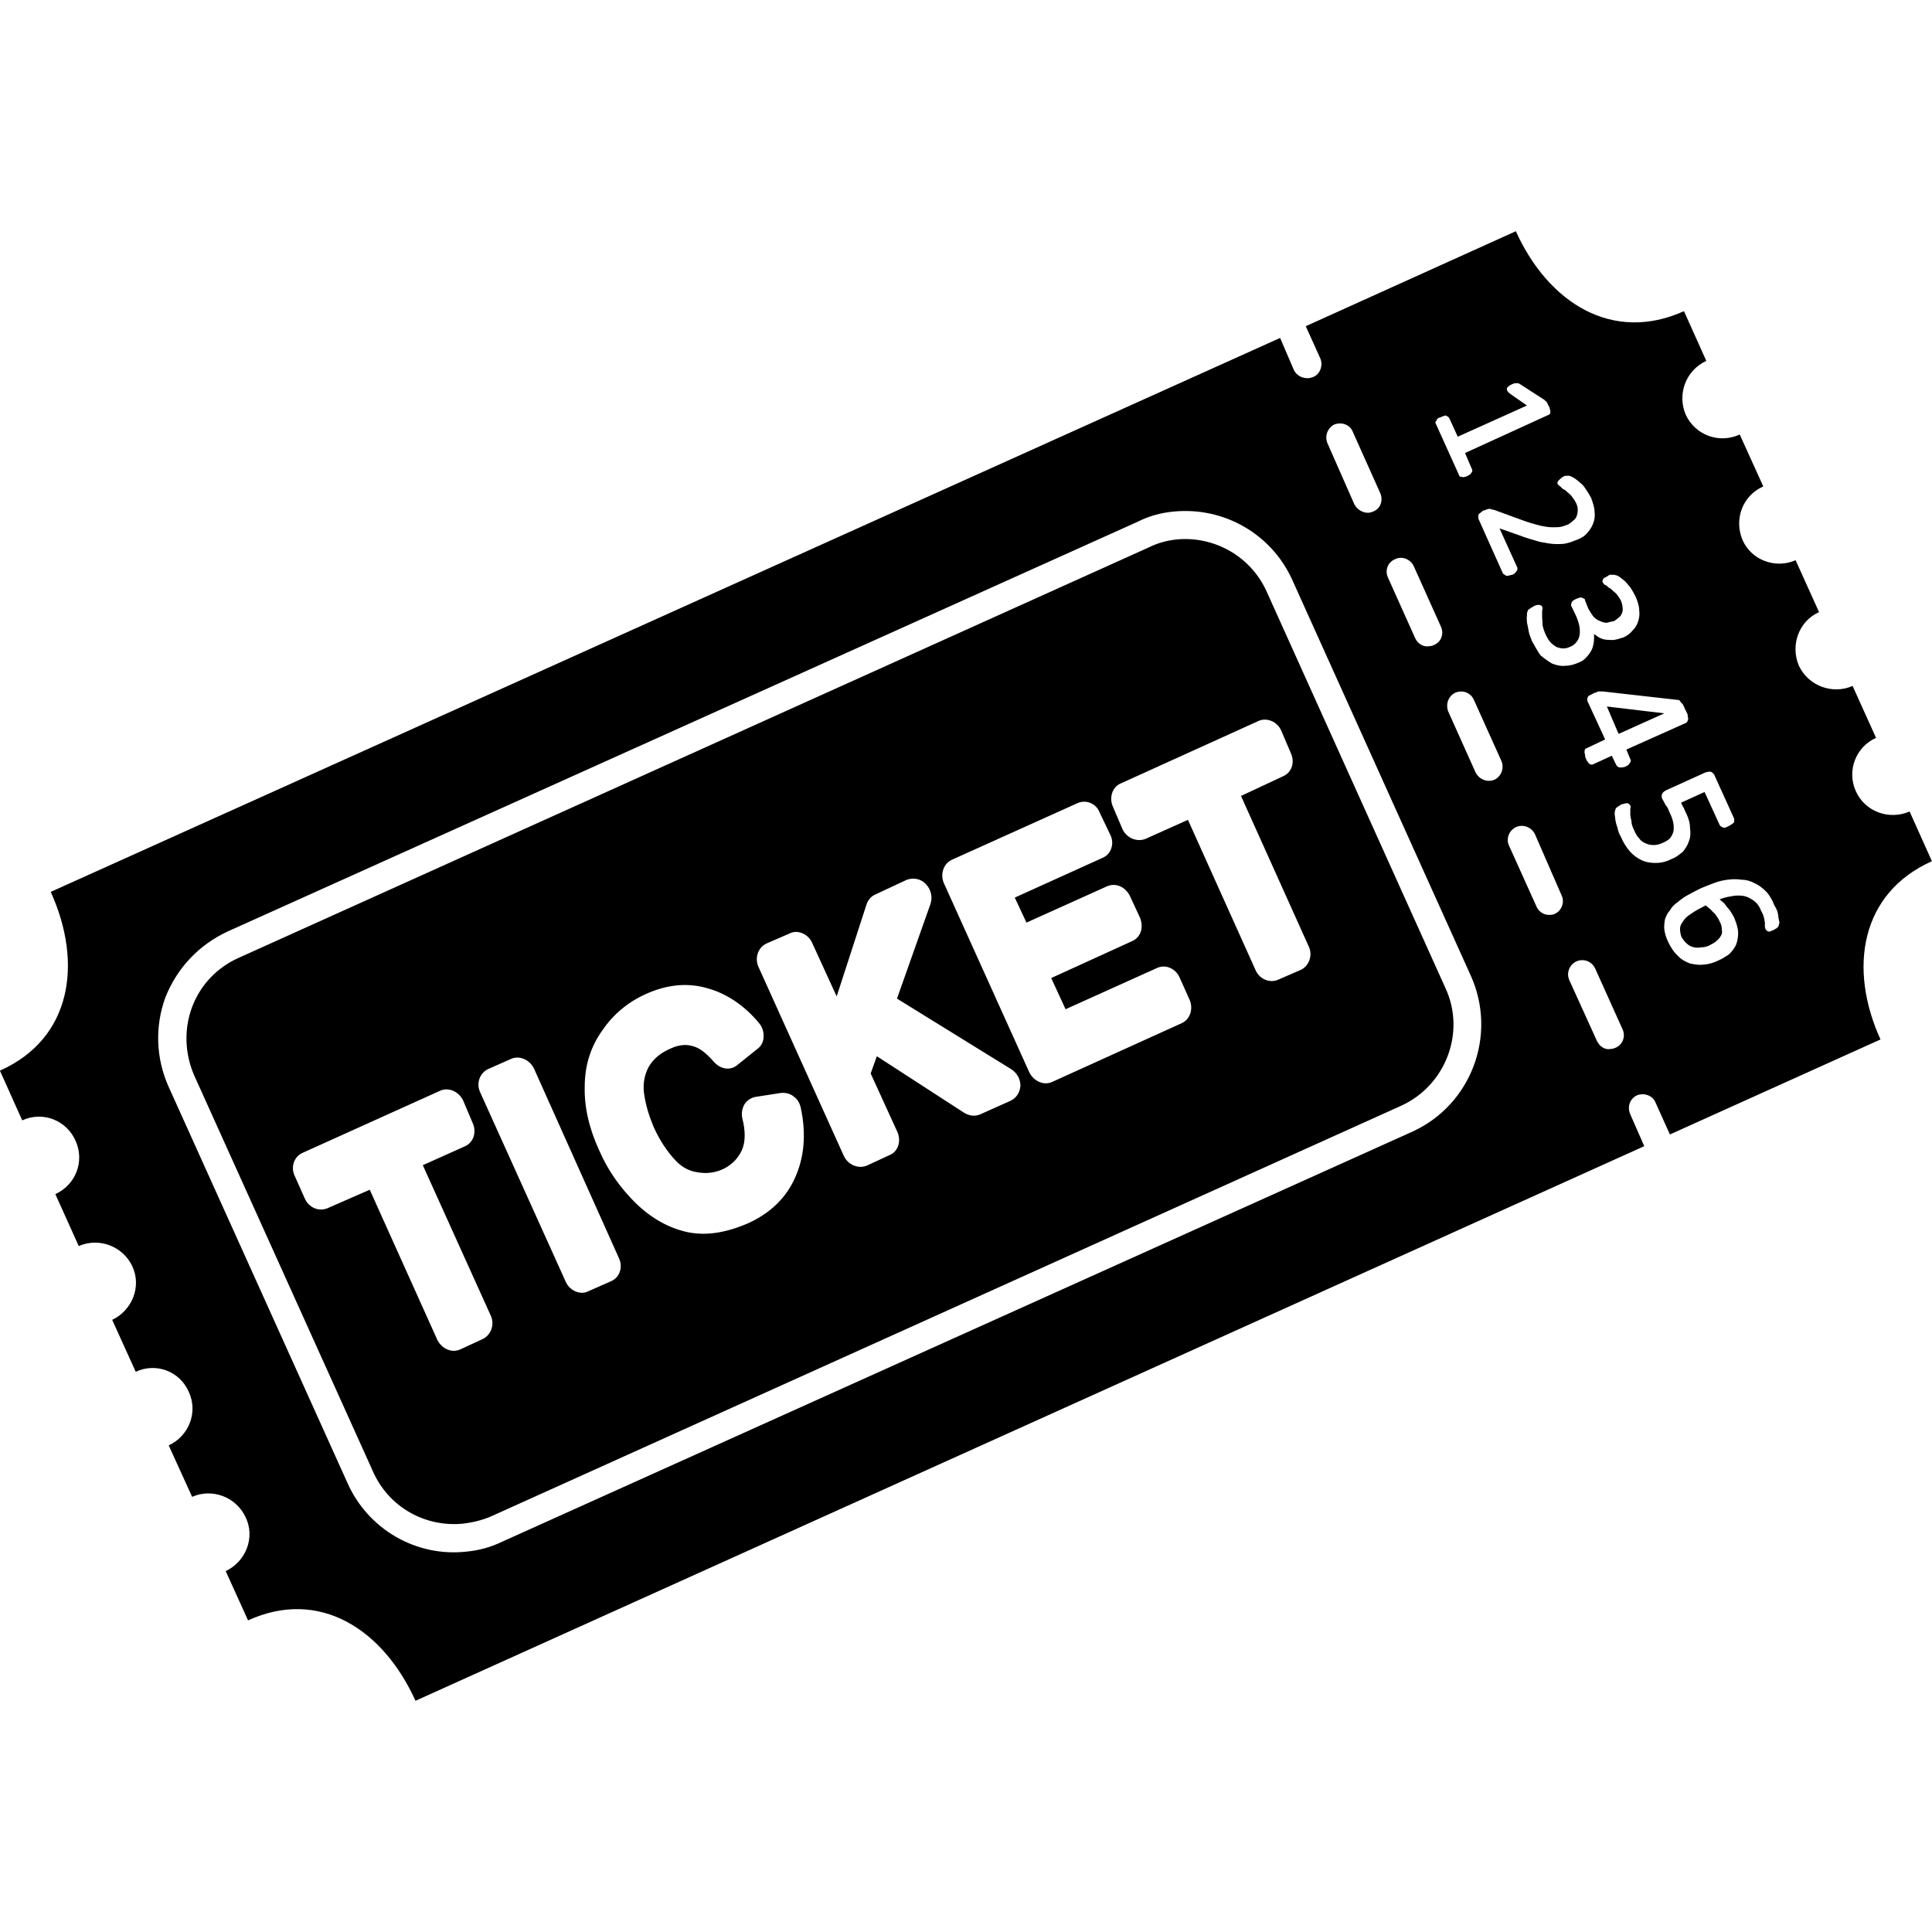 <?xml version="1.0" encoding="UTF-8"?> <!-- Creator: CorelDRAW 2020 (64-Bit) --> <svg xmlns="http://www.w3.org/2000/svg" xmlns:xlink="http://www.w3.org/1999/xlink" xmlns:xodm="http://www.corel.com/coreldraw/odm/2003" xml:space="preserve" width="50px" height="50px" style="shape-rendering:geometricPrecision; text-rendering:geometricPrecision; image-rendering:optimizeQuality; fill-rule:evenodd; clip-rule:evenodd" viewBox="0 0 50 50"> <defs> <style type="text/css"> <![CDATA[ .fil0 {fill:black;fill-rule:nonzero} ]]> </style> </defs> <g id="Слой_x0020_1">  <path class="fil0" d="M44.332 23.603c-0.029,-0.029 -0.058,-0.07 -0.103,-0.099 -0.029,-0.028 -0.057,-0.045 -0.086,-0.073 -0.143,0.073 -0.275,0.143 -0.377,0.217 -0.098,0.057 -0.172,0.131 -0.213,0.201 -0.045,0.061 -0.074,0.118 -0.074,0.188 0,0.074 0.012,0.148 0.041,0.217 0.045,0.074 0.09,0.131 0.148,0.177 0.041,0.04 0.098,0.069 0.172,0.085 0.073,0.013 0.131,0.013 0.188,0 0.074,0 0.144,-0.016 0.201,-0.045 0.074,-0.04 0.148,-0.073 0.188,-0.114 0.058,-0.045 0.087,-0.086 0.115,-0.131 0.029,-0.041 0.045,-0.103 0.029,-0.16 0,-0.07 -0.012,-0.144 -0.057,-0.217 -0.013,-0.041 -0.042,-0.086 -0.07,-0.127 -0.029,-0.046 -0.057,-0.086 -0.102,-0.119zm-11.174 -4.696c-0.102,-0.233 -0.377,-0.348 -0.594,-0.246l-3.569 1.619c-0.201,0.086 -0.303,0.36 -0.189,0.606l0.246 0.578c0.115,0.234 0.377,0.332 0.594,0.246l1.098 -0.492 1.75 3.889c0.098,0.233 0.373,0.348 0.59,0.245l0.594 -0.258c0.201,-0.102 0.303,-0.377 0.189,-0.606l-1.75 -3.889 1.086 -0.508c0.229,-0.098 0.315,-0.36 0.201,-0.606l-0.246 -0.578zm-2.631 6.388c-0.102,-0.23 -0.36,-0.344 -0.577,-0.246l-2.373 1.07 -0.372 -0.807 2.093 -0.955c0.234,-0.103 0.303,-0.361 0.205,-0.607l-0.262 -0.565c-0.115,-0.23 -0.361,-0.348 -0.594,-0.246l-2.082 0.938 -0.303 -0.647 2.27 -1.028c0.217,-0.087 0.319,-0.361 0.205,-0.591l-0.275 -0.577c-0.09,-0.246 -0.364,-0.349 -0.581,-0.246l-3.238 1.459c-0.229,0.102 -0.315,0.376 -0.217,0.606l2.213 4.9c0.115,0.23 0.377,0.349 0.594,0.246l3.352 -1.52c0.217,-0.098 0.303,-0.373 0.201,-0.606l-0.259 -0.578zm-4.363 2.372l-2.95 -1.823 0.868 -2.454c0.058,-0.176 0.013,-0.377 -0.131,-0.521 -0.131,-0.131 -0.32,-0.159 -0.479,-0.102l-0.807 0.377c-0.103,0.041 -0.189,0.127 -0.234,0.246l-0.778 2.397 -0.636 -1.389c-0.102,-0.23 -0.377,-0.344 -0.577,-0.242l-0.595 0.258c-0.229,0.102 -0.319,0.377 -0.217,0.606l2.213 4.901c0.115,0.234 0.377,0.332 0.59,0.246l0.594 -0.275c0.217,-0.086 0.303,-0.36 0.201,-0.594l-0.693 -1.516 0.16 -0.447 2.27 1.471c0.131,0.074 0.275,0.091 0.406,0.033l0.778 -0.348c0.16,-0.074 0.246,-0.217 0.262,-0.389 0,-0.189 -0.102,-0.349 -0.245,-0.435zm-5.626 0.709c-0.086,-0.074 -0.217,-0.102 -0.332,-0.09l-0.664 0.103c-0.114,0.028 -0.205,0.085 -0.274,0.188 -0.058,0.102 -0.086,0.229 -0.058,0.361 0.086,0.332 0.086,0.622 -0.016,0.84 -0.188,0.405 -0.651,0.651 -1.139,0.561 -0.217,-0.029 -0.406,-0.127 -0.582,-0.316 -0.201,-0.217 -0.402,-0.508 -0.561,-0.868 -0.115,-0.275 -0.205,-0.562 -0.246,-0.869 -0.029,-0.246 0.012,-0.459 0.115,-0.664 0.114,-0.2 0.29,-0.36 0.549,-0.475 0.217,-0.102 0.405,-0.131 0.594,-0.074 0.188,0.045 0.36,0.189 0.561,0.418 0.176,0.189 0.422,0.217 0.594,0.074l0.521 -0.418c0.102,-0.074 0.16,-0.189 0.16,-0.303 0.012,-0.131 -0.029,-0.263 -0.115,-0.365 -0.377,-0.459 -0.857,-0.778 -1.361,-0.91 -0.508,-0.143 -1.04,-0.085 -1.577,0.16 -0.447,0.201 -0.836,0.521 -1.11,0.926 -0.304,0.418 -0.464,0.91 -0.464,1.459 -0.016,0.537 0.115,1.098 0.377,1.664 0.23,0.532 0.562,0.983 0.939,1.356 0.418,0.405 0.869,0.651 1.344,0.754 0.491,0.102 1.012,0.012 1.577,-0.234 0.562,-0.258 0.967,-0.647 1.197,-1.155 0.245,-0.533 0.303,-1.139 0.159,-1.82 -0.028,-0.131 -0.086,-0.233 -0.188,-0.303zm-6.72 -0.725c-0.114,-0.229 -0.377,-0.344 -0.594,-0.246l-0.59 0.262c-0.217,0.099 -0.319,0.373 -0.205,0.607l2.213 4.9c0.102,0.23 0.377,0.348 0.578,0.246l0.594 -0.262c0.229,-0.098 0.315,-0.373 0.2,-0.606l-2.196 -4.901zm-1.835 0.823c-0.115,-0.229 -0.377,-0.344 -0.594,-0.245l-3.557 1.606c-0.229,0.102 -0.316,0.377 -0.201,0.606l0.258 0.578c0.103,0.234 0.365,0.348 0.595,0.246l1.085 -0.475 1.75 3.888c0.115,0.229 0.373,0.344 0.59,0.246l0.594 -0.275c0.201,-0.102 0.303,-0.364 0.201,-0.594l-1.762 -3.9 1.098 -0.492c0.217,-0.103 0.303,-0.365 0.188,-0.611l-0.245 -0.578zm20.798 -13.164l4.626 10.259c0.537,1.156 0,2.533 -1.156,3.053l-23.547 10.624c-0.23,0.099 -0.476,0.156 -0.709,0.185 -0.996,0.102 -1.934,-0.43 -2.34,-1.344l-4.626 -10.248c-0.246,-0.561 -0.274,-1.2 -0.057,-1.778 0.217,-0.577 0.651,-1.024 1.2,-1.27l23.56 -10.625c0.23,-0.114 0.463,-0.176 0.709,-0.204 0.996,-0.099 1.938,0.45 2.34,1.348zm8.4 -2.418c-0.046,-0.086 -0.086,-0.155 -0.131,-0.217 -0.042,-0.07 -0.087,-0.127 -0.144,-0.172 -0.045,-0.041 -0.102,-0.086 -0.143,-0.115 -0.045,-0.028 -0.074,-0.045 -0.103,-0.057 -0.029,-0.016 -0.045,-0.016 -0.057,-0.016 -0.017,-0.013 -0.029,0 -0.045,0 -0.012,0 -0.029,0 -0.058,0l-0.057 0.028c-0.029,0.017 -0.029,0.029 -0.057,0.045l-0.045 0.041c-0.013,0.017 -0.029,0.033 -0.029,0.045 -0.012,0.017 0,0.029 0,0.058 0.016,0.016 0.045,0.045 0.086,0.073 0.016,0.029 0.061,0.058 0.119,0.087 0.041,0.045 0.086,0.073 0.143,0.131 0.045,0.057 0.086,0.114 0.131,0.2 0.029,0.058 0.041,0.115 0.041,0.172 0,0.062 -0.012,0.119 -0.028,0.16 -0.013,0.045 -0.041,0.086 -0.086,0.115 -0.045,0.045 -0.087,0.074 -0.132,0.102 -0.057,0.017 -0.114,0.045 -0.172,0.058 -0.057,0.016 -0.143,0.016 -0.229,0.016 -0.103,0 -0.205,-0.016 -0.336,-0.045 -0.115,-0.029 -0.258,-0.069 -0.43,-0.131l-0.754 -0.275c-0.029,0 -0.041,-0.012 -0.057,-0.012 -0.017,0 -0.046,-0.016 -0.058,-0.016 -0.029,0 -0.057,0.016 -0.074,0.016 -0.028,0.012 -0.057,0.029 -0.086,0.029 -0.029,0.016 -0.057,0.045 -0.074,0.057 -0.028,0.016 -0.04,0.029 -0.057,0.058l0 0.057c0,0.029 0,0.045 0.017,0.074l0.622 1.389 0.041 0.028c0.017,0.013 0.045,0.029 0.058,0.029 0.028,0 0.045,0 0.073,-0.016 0.029,0 0.042,-0.013 0.074,-0.013l0.07 -0.045c0,-0.012 0.016,-0.028 0.028,-0.041 0.017,-0.016 0.029,-0.045 0.029,-0.061 0,-0.029 0,-0.041 -0.012,-0.058l-0.451 -0.995 0.492 0.172c0.217,0.086 0.405,0.131 0.549,0.176 0.16,0.029 0.303,0.058 0.422,0.058 0.115,0 0.217,0 0.303,-0.029 0.086,-0.016 0.172,-0.062 0.258,-0.09 0.103,-0.041 0.189,-0.099 0.234,-0.156 0.069,-0.074 0.127,-0.16 0.16,-0.246 0.041,-0.102 0.057,-0.205 0.041,-0.32 0,-0.102 -0.041,-0.217 -0.086,-0.348zm1.155 2.561c-0.041,-0.086 -0.086,-0.16 -0.131,-0.233 -0.041,-0.058 -0.098,-0.115 -0.143,-0.172 -0.058,-0.046 -0.103,-0.087 -0.144,-0.115 -0.045,-0.029 -0.074,-0.045 -0.102,-0.045 -0.013,-0.013 -0.041,-0.013 -0.058,-0.013l-0.045 0c-0.012,0 -0.028,0 -0.057,0 -0.013,0.013 -0.029,0.013 -0.041,0.029 -0.029,0.012 -0.045,0.029 -0.074,0.041 -0.012,0 -0.029,0.016 -0.041,0.029 -0.016,0.016 -0.029,0.045 -0.029,0.057 0,0.017 0,0.033 0.013,0.045 0.016,0.029 0.028,0.057 0.086,0.074 0.028,0.028 0.057,0.057 0.115,0.086 0.045,0.041 0.09,0.086 0.147,0.131 0.041,0.058 0.086,0.115 0.115,0.172 0.028,0.074 0.045,0.131 0.045,0.189 0.012,0.041 0,0.102 -0.017,0.143 -0.016,0.045 -0.045,0.086 -0.086,0.115 -0.028,0.028 -0.073,0.057 -0.114,0.086 -0.074,0.016 -0.148,0.033 -0.189,0.045 -0.057,0 -0.115,-0.012 -0.176,-0.045 -0.057,-0.013 -0.115,-0.058 -0.172,-0.115 -0.045,-0.057 -0.086,-0.127 -0.131,-0.201l-0.086 -0.217c0,-0.029 -0.013,-0.045 -0.029,-0.045 -0.012,-0.012 -0.029,-0.012 -0.057,-0.029l-0.058 0c-0.028,0.017 -0.045,0.017 -0.073,0.029 -0.041,0.016 -0.058,0.029 -0.086,0.045 -0.013,0.013 -0.029,0.029 -0.045,0.045 0,0.029 -0.013,0.041 -0.013,0.058 0,0.028 0,0.04 0.013,0.057l0.118 0.246c0.041,0.098 0.07,0.188 0.086,0.274 0.013,0.086 0.013,0.16 0,0.23 -0.016,0.074 -0.045,0.131 -0.086,0.176 -0.045,0.057 -0.086,0.086 -0.16,0.115 -0.057,0.028 -0.114,0.041 -0.172,0.041 -0.061,0 -0.102,-0.013 -0.159,-0.029 -0.058,-0.029 -0.115,-0.07 -0.16,-0.115 -0.058,-0.057 -0.086,-0.114 -0.131,-0.201 -0.041,-0.086 -0.07,-0.176 -0.086,-0.245 0,-0.086 -0.013,-0.16 -0.013,-0.217l0 -0.16c0.013,-0.058 0.013,-0.086 0,-0.115 -0.016,-0.029 -0.045,-0.045 -0.09,-0.045 -0.012,0 -0.057,0 -0.115,0.028 -0.028,0.017 -0.04,0.029 -0.073,0.046 -0.013,0 -0.029,0.012 -0.041,0.028 -0.017,0.013 -0.029,0.013 -0.045,0.029 0,0.012 -0.013,0.029 -0.013,0.045 -0.016,0.012 -0.016,0.041 -0.016,0.115 -0.012,0.041 0,0.098 0,0.16 0.016,0.069 0.029,0.143 0.045,0.229 0.012,0.086 0.057,0.172 0.086,0.258 0.074,0.131 0.144,0.262 0.217,0.365 0.103,0.086 0.201,0.156 0.304,0.217 0.114,0.041 0.217,0.07 0.331,0.057 0.115,0 0.234,-0.028 0.361,-0.086 0.09,-0.032 0.16,-0.09 0.205,-0.147 0.057,-0.058 0.115,-0.144 0.143,-0.217 0.029,-0.086 0.045,-0.172 0.045,-0.258l0 -0.115c0.013,0.012 0.041,0.028 0.058,0.041 0.069,0.057 0.143,0.086 0.217,0.102 0.086,0.012 0.143,0.012 0.229,0.012 0.086,-0.012 0.172,-0.04 0.262,-0.069 0.099,-0.045 0.172,-0.103 0.23,-0.176 0.074,-0.07 0.115,-0.144 0.143,-0.23 0.029,-0.086 0.046,-0.188 0.029,-0.303 0,-0.103 -0.041,-0.217 -0.086,-0.332zm3.585 7.978c-0.057,-0.144 -0.131,-0.275 -0.217,-0.361 -0.102,-0.102 -0.201,-0.172 -0.303,-0.217 -0.115,-0.058 -0.217,-0.086 -0.332,-0.086 -0.115,-0.017 -0.233,-0.017 -0.361,0 -0.102,0.012 -0.233,0.041 -0.348,0.086 -0.115,0.045 -0.229,0.086 -0.332,0.131 -0.115,0.058 -0.233,0.115 -0.332,0.172 -0.115,0.058 -0.205,0.131 -0.274,0.189 -0.086,0.057 -0.16,0.131 -0.205,0.217 -0.057,0.057 -0.098,0.143 -0.127,0.229 -0.016,0.086 -0.029,0.189 -0.016,0.275 0.016,0.102 0.045,0.205 0.102,0.319 0.07,0.144 0.143,0.258 0.258,0.361 0.074,0.086 0.189,0.143 0.303,0.189 0.131,0.028 0.246,0.045 0.365,0.028 0.127,-0.012 0.246,-0.045 0.36,-0.102 0.099,-0.041 0.189,-0.099 0.275,-0.156 0.086,-0.074 0.144,-0.16 0.189,-0.246 0.04,-0.102 0.057,-0.205 0.057,-0.319 0,-0.115 -0.045,-0.246 -0.102,-0.39 -0.029,-0.057 -0.074,-0.131 -0.103,-0.176 -0.041,-0.057 -0.086,-0.098 -0.115,-0.143 -0.028,-0.041 -0.069,-0.086 -0.114,-0.115l-0.045 -0.045c0.102,-0.029 0.176,-0.057 0.274,-0.07 0.119,-0.029 0.234,-0.029 0.336,-0.016 0.098,0.016 0.172,0.057 0.258,0.114 0.086,0.058 0.16,0.148 0.201,0.263 0.029,0.057 0.061,0.114 0.074,0.172 0.016,0.045 0.016,0.102 0.028,0.131l0 0.102c0,0.07 0.029,0.099 0.058,0.128 0.016,0 0.045,0.016 0.057,0.016 0.016,0 0.045,-0.016 0.045,-0.016 0.013,-0.013 0.041,-0.013 0.074,-0.029l0.041 -0.029c0.016,0 0.028,-0.012 0.045,-0.029 0,0 0.012,-0.012 0.029,-0.028 0,0 0.012,-0.029 0.012,-0.041 0,-0.017 0.016,-0.029 0.016,-0.074 -0.016,-0.045 -0.016,-0.086 -0.028,-0.131 0,-0.058 -0.017,-0.098 -0.029,-0.16 -0.017,-0.041 -0.045,-0.098 -0.074,-0.143zm-4.06 -2.008c0.012,0.07 0.041,0.16 0.086,0.23 0.057,0.143 0.143,0.274 0.229,0.376 0.09,0.103 0.189,0.173 0.303,0.23 0.119,0.057 0.246,0.074 0.365,0.074 0.144,0 0.275,-0.029 0.418,-0.103 0.115,-0.041 0.201,-0.115 0.291,-0.188 0.07,-0.086 0.127,-0.172 0.156,-0.275 0.045,-0.098 0.045,-0.229 0.028,-0.344 0,-0.131 -0.041,-0.262 -0.114,-0.406 -0.029,-0.057 -0.042,-0.115 -0.07,-0.143 -0.017,-0.029 -0.033,-0.074 -0.045,-0.102l0.606 -0.275 0.39 0.852c0.016,0.029 0.045,0.058 0.118,0.074 0.013,0 0.07,-0.016 0.115,-0.045 0.029,-0.012 0.057,-0.029 0.07,-0.041 0.029,-0.016 0.045,-0.029 0.061,-0.045 0.013,-0.016 0.013,-0.029 0.013,-0.058l0 -0.045 -0.504 -1.11c-0.017,-0.057 -0.062,-0.086 -0.091,-0.102 -0.041,-0.017 -0.098,0 -0.155,0.016l-1.012 0.459c-0.058,0.029 -0.086,0.061 -0.103,0.09 -0.016,0.041 -0.016,0.07 0,0.127 0.029,0.045 0.058,0.103 0.086,0.16 0.045,0.045 0.074,0.115 0.103,0.188 0.057,0.115 0.086,0.201 0.102,0.291 0.012,0.086 0.012,0.156 0,0.213 -0.016,0.062 -0.045,0.119 -0.09,0.177 -0.041,0.04 -0.115,0.086 -0.184,0.114 -0.09,0.045 -0.177,0.058 -0.234,0.058 -0.074,0 -0.143,-0.013 -0.201,-0.041 -0.074,-0.033 -0.131,-0.062 -0.176,-0.131 -0.057,-0.058 -0.098,-0.132 -0.127,-0.205 -0.045,-0.086 -0.074,-0.172 -0.074,-0.246 -0.016,-0.07 -0.029,-0.127 -0.029,-0.185l0 -0.131c0.013,-0.045 0.013,-0.074 0,-0.086 -0.016,-0.016 -0.028,-0.045 -0.045,-0.045 -0.012,-0.012 -0.028,-0.012 -0.04,-0.012 -0.029,0 -0.045,0 -0.074,0.012 -0.013,0 -0.041,0.017 -0.074,0.017 -0.012,0.012 -0.041,0.028 -0.057,0.04 -0.013,0 -0.029,0.017 -0.041,0.029 -0.017,0.016 -0.029,0.016 -0.029,0.016 -0.016,0.013 -0.016,0.029 -0.029,0.058 0,0.012 -0.016,0.029 -0.016,0.102 0,0.041 0.016,0.087 0.016,0.144 0.013,0.07 0.029,0.143 0.058,0.217zm-0.148 -1.864l0.119 0.246c0.029,0.04 0.057,0.057 0.098,0.057 0.045,0 0.09,0 0.148,-0.029 0.041,-0.016 0.086,-0.045 0.098,-0.086 0.045,-0.045 0.029,-0.074 0.016,-0.102l-0.102 -0.246 1.549 -0.693c0.012,-0.016 0.041,-0.032 0.041,-0.073 0.016,-0.017 0.016,-0.045 0,-0.074 0,-0.029 0,-0.057 -0.012,-0.086 -0.017,-0.029 -0.029,-0.074 -0.058,-0.115 -0.016,-0.045 -0.029,-0.074 -0.045,-0.102 -0.012,-0.041 -0.045,-0.058 -0.057,-0.07 -0.017,-0.033 -0.029,-0.045 -0.045,-0.061 -0.029,-0.013 -0.029,-0.013 -0.058,-0.013l-1.921 -0.217 -0.058 0c-0.028,0 -0.045,0 -0.073,0 -0.013,0.017 -0.029,0.017 -0.058,0.029 -0.028,0 -0.041,0.016 -0.069,0.028l-0.091 0.046c-0.028,0.012 -0.04,0.028 -0.04,0.041 -0.017,0.028 -0.017,0.045 -0.017,0.073 0,0.013 0,0.029 0.017,0.058l0.446 0.967 -0.491 0.233c-0.013,0 -0.029,0.013 -0.029,0.029 -0.013,0.012 -0.013,0.029 -0.013,0.057 0,0.029 0,0.045 0.013,0.074 0,0.029 0,0.058 0.016,0.086 0.013,0.041 0.029,0.07 0.041,0.086 0.017,0.012 0.029,0.045 0.045,0.058 0.029,0.016 0.041,0.028 0.058,0.028 0.012,0 0.045,0 0.057,-0.012l0.475 -0.217zm-3.958 -7.273c0,0.016 0.012,0.029 0.029,0.045 0.012,0.012 0.028,0.012 0.057,0.012 0.016,0.017 0.045,0 0.058,0 0.028,0 0.057,-0.012 0.086,-0.028 0.016,-0.013 0.028,-0.013 0.045,-0.029 0.028,-0.012 0.041,-0.029 0.041,-0.041 0.016,-0.017 0.032,-0.045 0.032,-0.057 0,-0.033 0,-0.033 -0.016,-0.062l-0.172 -0.402 2.151 -0.983c0.016,0 0.029,-0.016 0.045,-0.029 0.012,-0.016 0.012,-0.028 0.012,-0.057 0,-0.016 0,-0.029 -0.012,-0.061 0,-0.029 -0.016,-0.058 -0.029,-0.086 -0.016,-0.029 -0.028,-0.041 -0.028,-0.058 -0.017,-0.028 -0.029,-0.041 -0.029,-0.057 -0.016,-0.012 -0.029,-0.012 -0.029,-0.012 -0.016,-0.017 -0.016,-0.033 -0.028,-0.033l-0.623 -0.402c-0.029,-0.016 -0.045,-0.028 -0.057,-0.028 -0.017,0 -0.029,0 -0.058,0 -0.016,0 -0.016,0 -0.028,0 -0.029,0.012 -0.045,0.012 -0.074,0.028 -0.029,0.012 -0.058,0.029 -0.074,0.041 -0.029,0.017 -0.041,0.045 -0.057,0.058 0,0.028 0,0.061 0.016,0.073 0.012,0.029 0.029,0.045 0.07,0.074l0.434 0.303 -1.791 0.807 -0.217 -0.475c-0.016,-0.028 -0.028,-0.045 -0.045,-0.045 -0.012,-0.012 -0.041,-0.028 -0.057,-0.028 0,0 -0.029,0 -0.041,0.016 -0.029,0 -0.058,0.012 -0.074,0.029 -0.029,0 -0.057,0.012 -0.074,0.028 -0.028,0.012 -0.041,0.029 -0.041,0.058 -0.016,0.016 -0.028,0.028 -0.028,0.045 0,0.012 0,0.028 0.012,0.041l0.594 1.315zm-2.745 -1.111c-0.074,-0.188 -0.291,-0.262 -0.48,-0.188 -0.172,0.086 -0.258,0.303 -0.172,0.492l0.693 1.573c0.074,0.143 0.233,0.233 0.389,0.217 0.029,-0.012 0.074,-0.012 0.119,-0.041 0.172,-0.073 0.246,-0.291 0.156,-0.479l-0.705 -1.574zm1.573 3.467c-0.086,-0.172 -0.303,-0.258 -0.475,-0.172 -0.189,0.074 -0.274,0.287 -0.189,0.475l0.709 1.578c0.07,0.143 0.217,0.229 0.361,0.2 0.041,0 0.086,-0.012 0.115,-0.028 0.188,-0.07 0.274,-0.287 0.188,-0.476l-0.709 -1.577zm1.561 3.47c-0.086,-0.188 -0.287,-0.262 -0.475,-0.188 -0.188,0.086 -0.262,0.303 -0.188,0.492l0.708 1.577c0.07,0.143 0.23,0.229 0.373,0.213 0.046,0 0.074,-0.012 0.119,-0.029 0.172,-0.086 0.258,-0.303 0.172,-0.491l-0.709 -1.574zm1.578 3.471c-0.09,-0.176 -0.303,-0.262 -0.492,-0.176 -0.176,0.086 -0.262,0.303 -0.176,0.479l0.709 1.573c0.057,0.144 0.217,0.234 0.36,0.217 0.046,0 0.091,-0.012 0.119,-0.028 0.172,-0.074 0.258,-0.303 0.172,-0.476l-0.692 -1.589zm1.561 3.482c-0.09,-0.188 -0.291,-0.262 -0.479,-0.188 -0.189,0.086 -0.275,0.303 -0.189,0.492l0.709 1.561c0.074,0.16 0.217,0.246 0.361,0.217 0.045,0 0.09,-0.016 0.118,-0.029 0.189,-0.073 0.275,-0.29 0.189,-0.479l-0.709 -1.574zm-7.834 -10.046c-0.537,-1.201 -1.778,-1.91 -3.082,-1.779 -0.315,0.029 -0.635,0.115 -0.925,0.263l-23.56 10.608c-0.738,0.348 -1.299,0.938 -1.603,1.704 -0.274,0.754 -0.245,1.578 0.087,2.315l4.626 10.248c0.532,1.2 1.778,1.922 3.077,1.778 0.319,-0.029 0.635,-0.114 0.938,-0.262l23.548 -10.608c1.516,-0.693 2.196,-2.487 1.516,-4.02l-4.622 -10.247zm10.174 -4.294c0.245,0.537 0.868,0.766 1.401,0.52l0.61 1.344c-0.536,0.234 -0.766,0.852 -0.536,1.389 0.229,0.52 0.852,0.75 1.372,0.52l0.607 1.344c-0.521,0.23 -0.75,0.853 -0.521,1.389 0.246,0.521 0.869,0.75 1.389,0.521l0.607 1.344c-0.521,0.229 -0.766,0.852 -0.521,1.385 0.234,0.52 0.853,0.753 1.389,0.52l0.578 1.287c-1.852,0.827 -2.167,2.777 -1.331,4.613l-5.45 2.459 -0.373 -0.828c-0.074,-0.185 -0.303,-0.258 -0.479,-0.185 -0.189,0.087 -0.258,0.304 -0.173,0.492l0.361 0.824 -31.8 14.353c-0.84,-1.852 -2.487,-2.922 -4.334,-2.081l-0.578 -1.275c0.52,-0.246 0.766,-0.864 0.52,-1.385 -0.246,-0.537 -0.869,-0.766 -1.389,-0.537l-0.606 -1.331c0.52,-0.242 0.766,-0.852 0.52,-1.385 -0.233,-0.537 -0.852,-0.766 -1.373,-0.52l-0.61 -1.344c0.52,-0.246 0.766,-0.869 0.52,-1.389 -0.246,-0.521 -0.864,-0.75 -1.385,-0.521l-0.606 -1.344c0.532,-0.245 0.766,-0.852 0.52,-1.389 -0.233,-0.52 -0.84,-0.766 -1.377,-0.52l-0.577 -1.287c1.852,-0.823 2.155,-2.773 1.315,-4.626l31.816 -14.336 0.361 0.84c0.074,0.143 0.233,0.213 0.377,0.2 0.028,0 0.074,-0.016 0.114,-0.028 0.189,-0.074 0.263,-0.304 0.189,-0.48l-0.377 -0.836 5.437 -2.458c0.836,1.852 2.5,2.905 4.351,2.069l0.578 1.287c-0.536,0.246 -0.754,0.864 -0.536,1.385zm-0.549 7.736l-1.185 0.532 -0.303 -0.709 1.488 0.177z"></path> </g> </svg> 